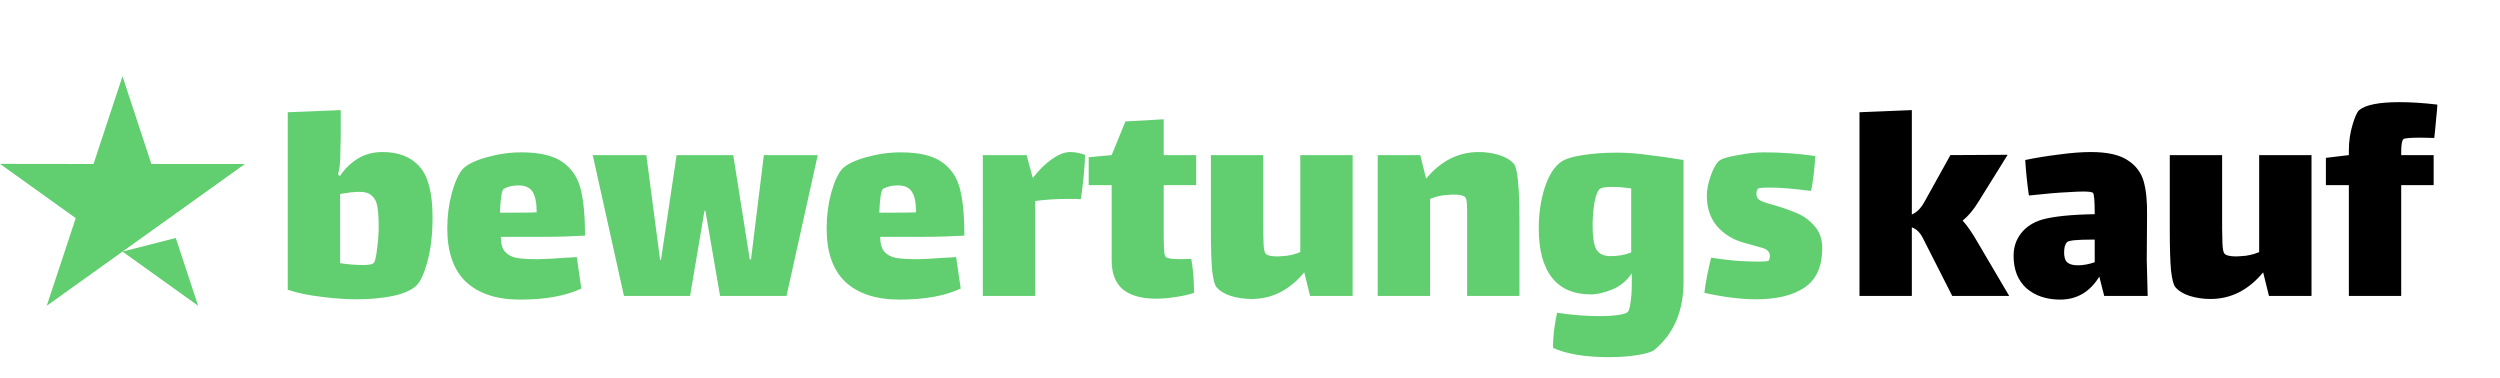 <svg xmlns="http://www.w3.org/2000/svg" width="245" height="37" viewBox="0 0 245 37" fill="none"><g clip-path="url(#clip0_108_16)"><path d="M17.227 23.322L19.417 29.965L12.004 24.656L17.227 23.322ZM24 16.07H14.835L12.005 7.477L9.165 16.072L0 16.06L7.422 21.378L4.582 29.964L12.004 24.656L16.587 21.378L24 16.07Z" fill="#61CE70"></path><path d="M196.9 29H191.32L188.47 23.39C188.19 22.81 187.82 22.44 187.36 22.28V29H182.23V11L187.36 10.79V21.02C187.84 20.82 188.25 20.41 188.59 19.79L191.14 15.2L196.75 15.17L193.84 19.85C193.38 20.59 192.88 21.18 192.34 21.62C192.8 22.12 193.32 22.88 193.9 23.9L196.9 29ZM206.212 29L205.732 27.11C204.812 28.61 203.532 29.36 201.892 29.36C200.552 29.36 199.452 28.99 198.592 28.25C197.752 27.49 197.332 26.43 197.332 25.07C197.332 24.23 197.572 23.5 198.052 22.88C198.552 22.24 199.232 21.79 200.092 21.53C201.212 21.21 202.942 21.03 205.282 20.99C205.282 19.67 205.222 18.97 205.102 18.89C205.002 18.81 204.682 18.77 204.142 18.77C203.802 18.77 203.332 18.79 202.732 18.83C201.772 18.87 200.472 18.98 198.832 19.16C198.672 18.08 198.552 16.92 198.472 15.68C199.532 15.46 200.642 15.28 201.802 15.14C202.962 14.98 204.002 14.9 204.922 14.9C206.522 14.9 207.722 15.17 208.522 15.71C209.322 16.23 209.842 16.92 210.082 17.78C210.322 18.64 210.432 19.73 210.412 21.05L210.382 25.46L210.472 29H206.212ZM203.632 26C204.152 26 204.702 25.9 205.282 25.7V23.48H205.042C203.562 23.48 202.742 23.56 202.582 23.72C202.482 23.82 202.402 23.97 202.342 24.17C202.302 24.37 202.282 24.56 202.282 24.74C202.282 25.22 202.392 25.55 202.612 25.73C202.832 25.91 203.172 26 203.632 26ZM226.528 15.2V29H222.358L221.788 26.69C220.348 28.43 218.628 29.3 216.628 29.3C215.908 29.3 215.228 29.2 214.588 29C213.968 28.8 213.498 28.51 213.178 28.13C212.998 27.91 212.858 27.36 212.758 26.48C212.678 25.6 212.638 24.26 212.638 22.46V15.2H217.768V22.4C217.768 22.8 217.778 23.27 217.798 23.81C217.818 24.35 217.878 24.69 217.978 24.83C218.118 25.03 218.518 25.13 219.178 25.13L219.658 25.1C220.218 25.08 220.798 24.95 221.398 24.71V15.2H226.528ZM235.528 13.64C235.388 13.78 235.318 14.21 235.318 14.93V15.2H238.498V18.14H235.318V29H230.188V18.14H227.938V15.47L230.188 15.2V14.75C230.188 13.87 230.308 13.03 230.548 12.23C230.788 11.43 231.008 10.95 231.208 10.79C231.828 10.27 233.148 10.01 235.168 10.01C236.268 10.01 237.498 10.09 238.858 10.25C238.858 10.49 238.818 10.97 238.738 11.69C238.678 12.41 238.618 13.02 238.558 13.52L237.268 13.49C236.208 13.49 235.628 13.54 235.528 13.64Z" fill="black"></path><path d="M37.5 14.9C39.06 14.9 40.26 15.37 41.1 16.31C41.96 17.25 42.39 18.91 42.39 21.29C42.39 23.03 42.21 24.52 41.85 25.76C41.51 26.98 41.12 27.76 40.68 28.1C40.16 28.52 39.39 28.83 38.37 29.03C37.35 29.23 36.19 29.33 34.89 29.33C33.89 29.33 32.77 29.25 31.53 29.09C30.29 28.95 29.18 28.72 28.2 28.4V11L33.39 10.79V13.61C33.39 13.77 33.38 14.14 33.36 14.72C33.36 15.3 33.34 15.79 33.3 16.19C33.26 16.57 33.2 16.86 33.12 17.06L33.3 17.27C33.76 16.57 34.34 16 35.04 15.56C35.74 15.12 36.56 14.9 37.5 14.9ZM36.66 25.73C36.78 25.53 36.88 25.06 36.96 24.32C37.06 23.58 37.11 22.87 37.11 22.19C37.11 21.39 37.07 20.76 36.99 20.3C36.93 19.84 36.76 19.48 36.48 19.22C36.22 18.94 35.81 18.8 35.25 18.8C34.75 18.8 34.11 18.87 33.33 19.01V25.79C34.07 25.91 34.84 25.97 35.64 25.97C36.22 25.97 36.56 25.89 36.66 25.73ZM52.743 25.4C53.243 25.4 54.173 25.35 55.533 25.25C55.713 25.25 56.043 25.23 56.523 25.19L56.973 28.28C55.433 29 53.433 29.36 50.973 29.36C48.673 29.36 46.903 28.78 45.663 27.62C44.443 26.46 43.833 24.71 43.833 22.37C43.833 21.17 43.983 20.01 44.283 18.89C44.603 17.77 44.963 16.99 45.363 16.55C45.783 16.11 46.563 15.73 47.703 15.41C48.843 15.09 49.973 14.93 51.093 14.93C52.893 14.93 54.243 15.25 55.143 15.89C56.043 16.53 56.633 17.42 56.913 18.56C57.193 19.68 57.333 21.19 57.333 23.09C55.973 23.17 54.643 23.21 53.343 23.21H49.083C49.083 23.85 49.213 24.33 49.473 24.65C49.753 24.97 50.143 25.18 50.643 25.28C51.143 25.36 51.843 25.4 52.743 25.4ZM49.383 18.5C49.263 18.56 49.173 18.82 49.113 19.28C49.053 19.74 49.013 20.26 48.993 20.84H50.553C51.493 20.84 52.173 20.83 52.593 20.81C52.593 19.85 52.453 19.17 52.173 18.77C51.913 18.37 51.453 18.17 50.793 18.17C50.253 18.17 49.783 18.28 49.383 18.5ZM67.628 29H61.148L58.088 15.2H63.338L64.688 25.46H64.778L66.308 15.2H71.858L73.478 25.43H73.598L74.858 15.2H80.138L77.078 29H70.568L69.128 20.66H69.038L67.628 29ZM89.92 25.4C90.42 25.4 91.35 25.35 92.71 25.25C92.89 25.25 93.22 25.23 93.7 25.19L94.15 28.28C92.61 29 90.61 29.36 88.15 29.36C85.85 29.36 84.08 28.78 82.84 27.62C81.62 26.46 81.01 24.71 81.01 22.37C81.01 21.17 81.16 20.01 81.46 18.89C81.78 17.77 82.14 16.99 82.54 16.55C82.96 16.11 83.74 15.73 84.88 15.41C86.02 15.09 87.15 14.93 88.27 14.93C90.07 14.93 91.42 15.25 92.32 15.89C93.22 16.53 93.81 17.42 94.09 18.56C94.37 19.68 94.51 21.19 94.51 23.09C93.15 23.17 91.82 23.21 90.52 23.21H86.26C86.26 23.85 86.39 24.33 86.65 24.65C86.93 24.97 87.32 25.18 87.82 25.28C88.32 25.36 89.02 25.4 89.92 25.4ZM86.56 18.5C86.44 18.56 86.35 18.82 86.29 19.28C86.23 19.74 86.19 20.26 86.17 20.84H87.73C88.67 20.84 89.35 20.83 89.77 20.81C89.77 19.85 89.63 19.17 89.35 18.77C89.09 18.37 88.63 18.17 87.97 18.17C87.43 18.17 86.96 18.28 86.56 18.5ZM104.866 14.9C105.126 14.9 105.396 14.93 105.676 14.99C105.976 15.05 106.196 15.12 106.336 15.2C106.336 15.64 106.286 16.37 106.186 17.39C106.086 18.39 105.996 19.1 105.916 19.52C105.716 19.5 105.346 19.49 104.806 19.49C103.546 19.49 102.426 19.56 101.446 19.7V29H96.316V15.2H100.606L101.206 17.42H101.236C101.816 16.66 102.436 16.05 103.096 15.59C103.756 15.13 104.346 14.9 104.866 14.9ZM114.043 23.33C114.043 23.69 114.053 24.07 114.073 24.47C114.093 24.85 114.153 25.09 114.253 25.19C114.393 25.33 114.883 25.4 115.723 25.4L116.743 25.37C116.923 26.33 117.013 27.44 117.013 28.7C116.633 28.84 116.073 28.97 115.333 29.09C114.613 29.21 113.923 29.27 113.263 29.27C111.883 29.27 110.813 28.97 110.053 28.37C109.313 27.75 108.943 26.8 108.943 25.52V18.14H106.693V15.41L108.943 15.2L110.293 11.9L114.043 11.69V15.2H117.223V18.14H114.043V23.33ZM132.557 15.2V29H128.387L127.817 26.69C126.377 28.43 124.657 29.3 122.657 29.3C121.937 29.3 121.257 29.2 120.617 29C119.997 28.8 119.527 28.51 119.207 28.13C119.027 27.91 118.887 27.36 118.787 26.48C118.707 25.6 118.667 24.26 118.667 22.46V15.2H123.797V22.4C123.797 22.8 123.807 23.27 123.827 23.81C123.847 24.35 123.907 24.69 124.007 24.83C124.147 25.03 124.547 25.13 125.207 25.13L125.687 25.1C126.247 25.08 126.827 24.95 127.427 24.71V15.2H132.557ZM148.367 16.07C148.547 16.29 148.677 16.84 148.757 17.72C148.857 18.6 148.907 19.94 148.907 21.74V29H143.777V21.8V20.57C143.777 19.93 143.727 19.53 143.627 19.37C143.467 19.17 143.097 19.07 142.517 19.07C142.237 19.07 142.027 19.08 141.887 19.1C141.327 19.12 140.747 19.25 140.147 19.49V29H135.017V15.2H139.187L139.757 17.51C141.197 15.77 142.917 14.9 144.917 14.9C145.637 14.9 146.307 15 146.927 15.2C147.567 15.4 148.047 15.69 148.367 16.07ZM158.477 14.96C159.417 14.96 160.397 15.03 161.417 15.17C162.437 15.29 163.627 15.46 164.987 15.68V27.62C164.987 30.48 164.037 32.7 162.137 34.28C161.897 34.48 161.357 34.65 160.517 34.79C159.677 34.93 158.727 35 157.667 35C155.367 35 153.547 34.7 152.207 34.1C152.187 33.66 152.217 33.08 152.297 32.36C152.397 31.64 152.497 31.07 152.597 30.65C154.037 30.87 155.447 30.98 156.827 30.98C157.527 30.98 158.117 30.94 158.597 30.86C159.097 30.8 159.407 30.7 159.527 30.56C159.687 30.4 159.807 29.8 159.887 28.76C159.907 28.48 159.917 28.07 159.917 27.53V26.78C159.417 27.52 158.777 28.05 157.997 28.37C157.217 28.69 156.517 28.85 155.897 28.85C154.217 28.85 152.947 28.3 152.087 27.2C151.227 26.1 150.797 24.49 150.797 22.37C150.797 20.97 150.987 19.66 151.367 18.44C151.767 17.2 152.307 16.34 152.987 15.86C153.427 15.56 154.137 15.34 155.117 15.2C156.117 15.04 157.237 14.96 158.477 14.96ZM157.847 25.1C158.587 25.1 159.257 24.98 159.857 24.74V18.47C159.637 18.43 159.307 18.39 158.867 18.35C158.667 18.33 158.367 18.32 157.967 18.32C157.347 18.32 156.957 18.38 156.797 18.5C156.577 18.66 156.397 19.11 156.257 19.85C156.137 20.57 156.077 21.33 156.077 22.13C156.077 23.23 156.197 24 156.437 24.44C156.697 24.88 157.167 25.1 157.847 25.1ZM178.579 24.32C178.579 26.1 178.009 27.38 176.869 28.16C175.749 28.94 174.149 29.33 172.069 29.33C170.609 29.33 168.929 29.12 167.029 28.7C167.069 28.3 167.159 27.73 167.299 26.99C167.459 26.23 167.589 25.65 167.689 25.25C168.409 25.37 169.209 25.47 170.089 25.55C170.969 25.61 171.719 25.64 172.339 25.64C172.879 25.64 173.209 25.61 173.329 25.55C173.349 25.53 173.369 25.48 173.389 25.4C173.429 25.3 173.449 25.2 173.449 25.1C173.449 24.7 173.199 24.43 172.699 24.29C172.539 24.25 171.929 24.08 170.869 23.78C169.809 23.48 168.939 22.94 168.259 22.16C167.599 21.36 167.269 20.37 167.269 19.19C167.269 18.57 167.409 17.88 167.689 17.12C167.969 16.36 168.269 15.88 168.589 15.68C168.829 15.52 169.409 15.36 170.329 15.2C171.249 15.02 172.099 14.93 172.879 14.93C174.539 14.93 176.209 15.05 177.889 15.29C177.889 15.65 177.839 16.26 177.739 17.12C177.639 17.96 177.549 18.49 177.469 18.71C175.769 18.49 174.399 18.38 173.359 18.38C172.819 18.38 172.469 18.41 172.309 18.47C172.269 18.49 172.229 18.55 172.189 18.65C172.149 18.73 172.129 18.84 172.129 18.98C172.129 19.26 172.219 19.46 172.399 19.58C172.579 19.72 173.049 19.89 173.809 20.09C174.709 20.35 175.479 20.62 176.119 20.9C176.779 21.18 177.349 21.6 177.829 22.16C178.329 22.72 178.579 23.44 178.579 24.32Z" fill="#61CE70"></path></g><defs><clipPath id="clip0_108_16"><rect width="245" height="37" fill="white"></rect></clipPath></defs></svg>
